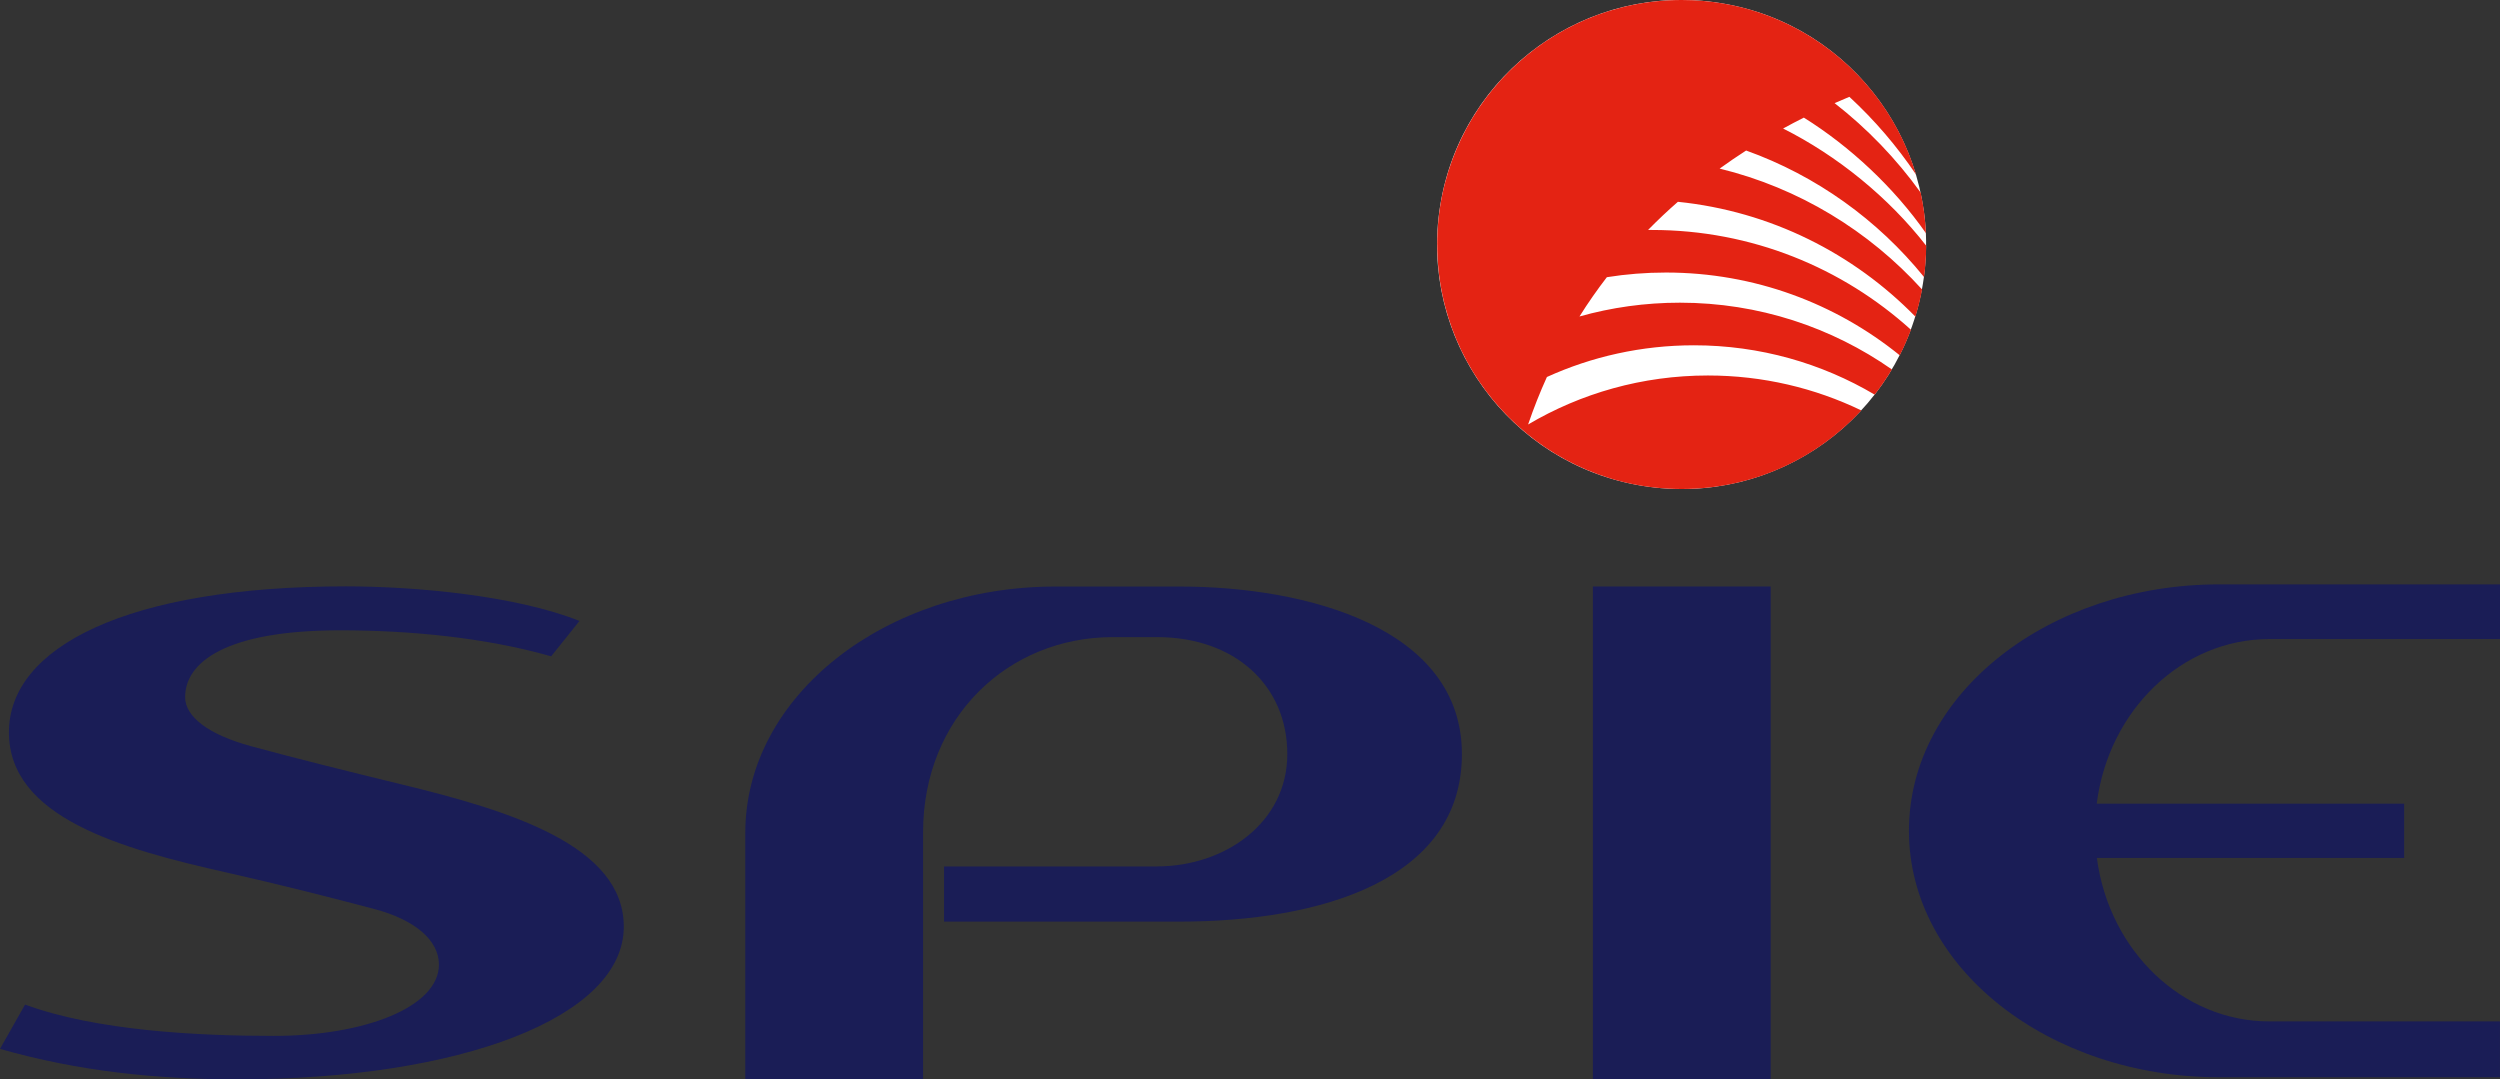 <?xml version="1.0" encoding="UTF-8"?> <svg xmlns="http://www.w3.org/2000/svg" id="Ebene_2" viewBox="0 0 579.64 250.26"><rect x="0" y="0" width="579.64" height="250.26" fill="#333333" stroke="none"/><defs><style>.cls-1{fill:#1a1d56;}.cls-2{fill:#e42313;}.cls-3{fill:#fff;}</style></defs><g id="Logo_Spie"><path class="cls-1" d="M268.27,200.88c15.72,0,30.2-10.12,30.2-26.05s-12.2-27.11-30.19-27.11h-10.27c-24.18,0-43.99,18.5-43.99,45.26v57.29h-41.22v-57.14c0-31.92,32.6-57.14,71.9-57.14h28.81c29.62,0,65.44,9.62,65.44,38.85s-32.82,38.84-65.45,38.84h-54.62v-12.79h49.39Z"></path><rect class="cls-1" x="369.32" y="135.98" width="41.22" height="114.28"></rect><path class="cls-1" d="M557.42,198.92h-71.25c2.87,21.67,19.91,37.9,39.98,37.9h53.48v12.95h-65.09c-39.3,0-71.94-25.21-71.94-57.14s32.63-57.14,71.93-57.14h65.11v12.68h-53.49c-20.16,0-37.25,16.37-40.01,38.17h71.28v12.58Z"></path><path class="cls-1" d="M42.92,161.62c0,4.59,5.49,8.72,15.26,11.38,9.85,2.68,22.23,5.79,34.94,8.87,25.08,6.08,51.51,14.18,51.51,32.98,0,21.08-37.96,35.4-89.51,35.4-18.91,0-36.87-1.85-55.12-7.06l5.81-10.27c16.6,6.1,40.23,7.26,57.67,7.26,21.15,0,38.29-6.72,38.29-16.54,0-5.64-5.59-10.39-14.94-12.87-9.56-2.53-21.79-5.66-34.24-8.46-24.59-5.52-50.52-12.78-50.52-32.53s27.47-33.83,78.14-33.83c15.97,0,39.26,2.09,54.15,8.02l-6.57,8.2c-15.42-4.39-32.94-6.03-48.91-6.03-26.68,0-35.95,7.48-35.95,15.47Z"></path><circle class="cls-3" cx="389.91" cy="56.69" r="56.69" transform="translate(271.06 432.35) rotate(-80.72)"></circle><path class="cls-2" d="M333.22,56.69c0-31.31,25.38-56.69,56.69-56.69,25.68,0,47.37,17.07,54.34,40.48-4.44-6.6-9.63-12.65-15.46-18.03-1.11.45-2.26.94-3.43,1.46,7.6,5.92,14.32,12.91,19.96,20.75.66,3.05,1.07,6.19,1.22,9.4-7.42-10.61-17.59-20.1-28.31-26.79-1.57.79-3.18,1.63-4.81,2.53,12.52,6.28,24.43,15.92,33.18,27.17-.01,2.46-.18,4.88-.5,7.26-10.72-13.23-24.94-23.48-41.25-29.33-2.04,1.31-4.09,2.71-6.14,4.19,18.38,4.49,34.61,14.44,46.94,28.03-.4,2.15-.92,4.25-1.55,6.3-14.33-14.65-33.57-24.43-55.07-26.63-2.34,2.04-4.65,4.22-6.92,6.53h.91c23.11,0,44.14,8.76,60.05,23.14-.76,2.03-1.62,4.01-2.6,5.92-14.83-12-33.66-19.19-54.21-19.19-4.66,0-9.24.37-13.7,1.08-2.21,2.87-4.34,5.91-6.35,9.11,7.41-2.09,15.22-3.2,23.29-3.2,18.29,0,35.21,5.73,49.15,15.48-1.21,2.03-2.55,3.98-3.99,5.84-12.29-7.27-26.6-11.44-41.91-11.44-12.16,0-23.7,2.63-34.09,7.35-1.59,3.5-3.05,7.17-4.36,11.01,12.22-7.22,26.47-11.36,41.69-11.36,12.75,0,24.8,2.91,35.57,8.1-10.36,11.21-25.18,18.22-41.64,18.22-31.31,0-56.69-25.38-56.69-56.69Z"></path></g></svg> 